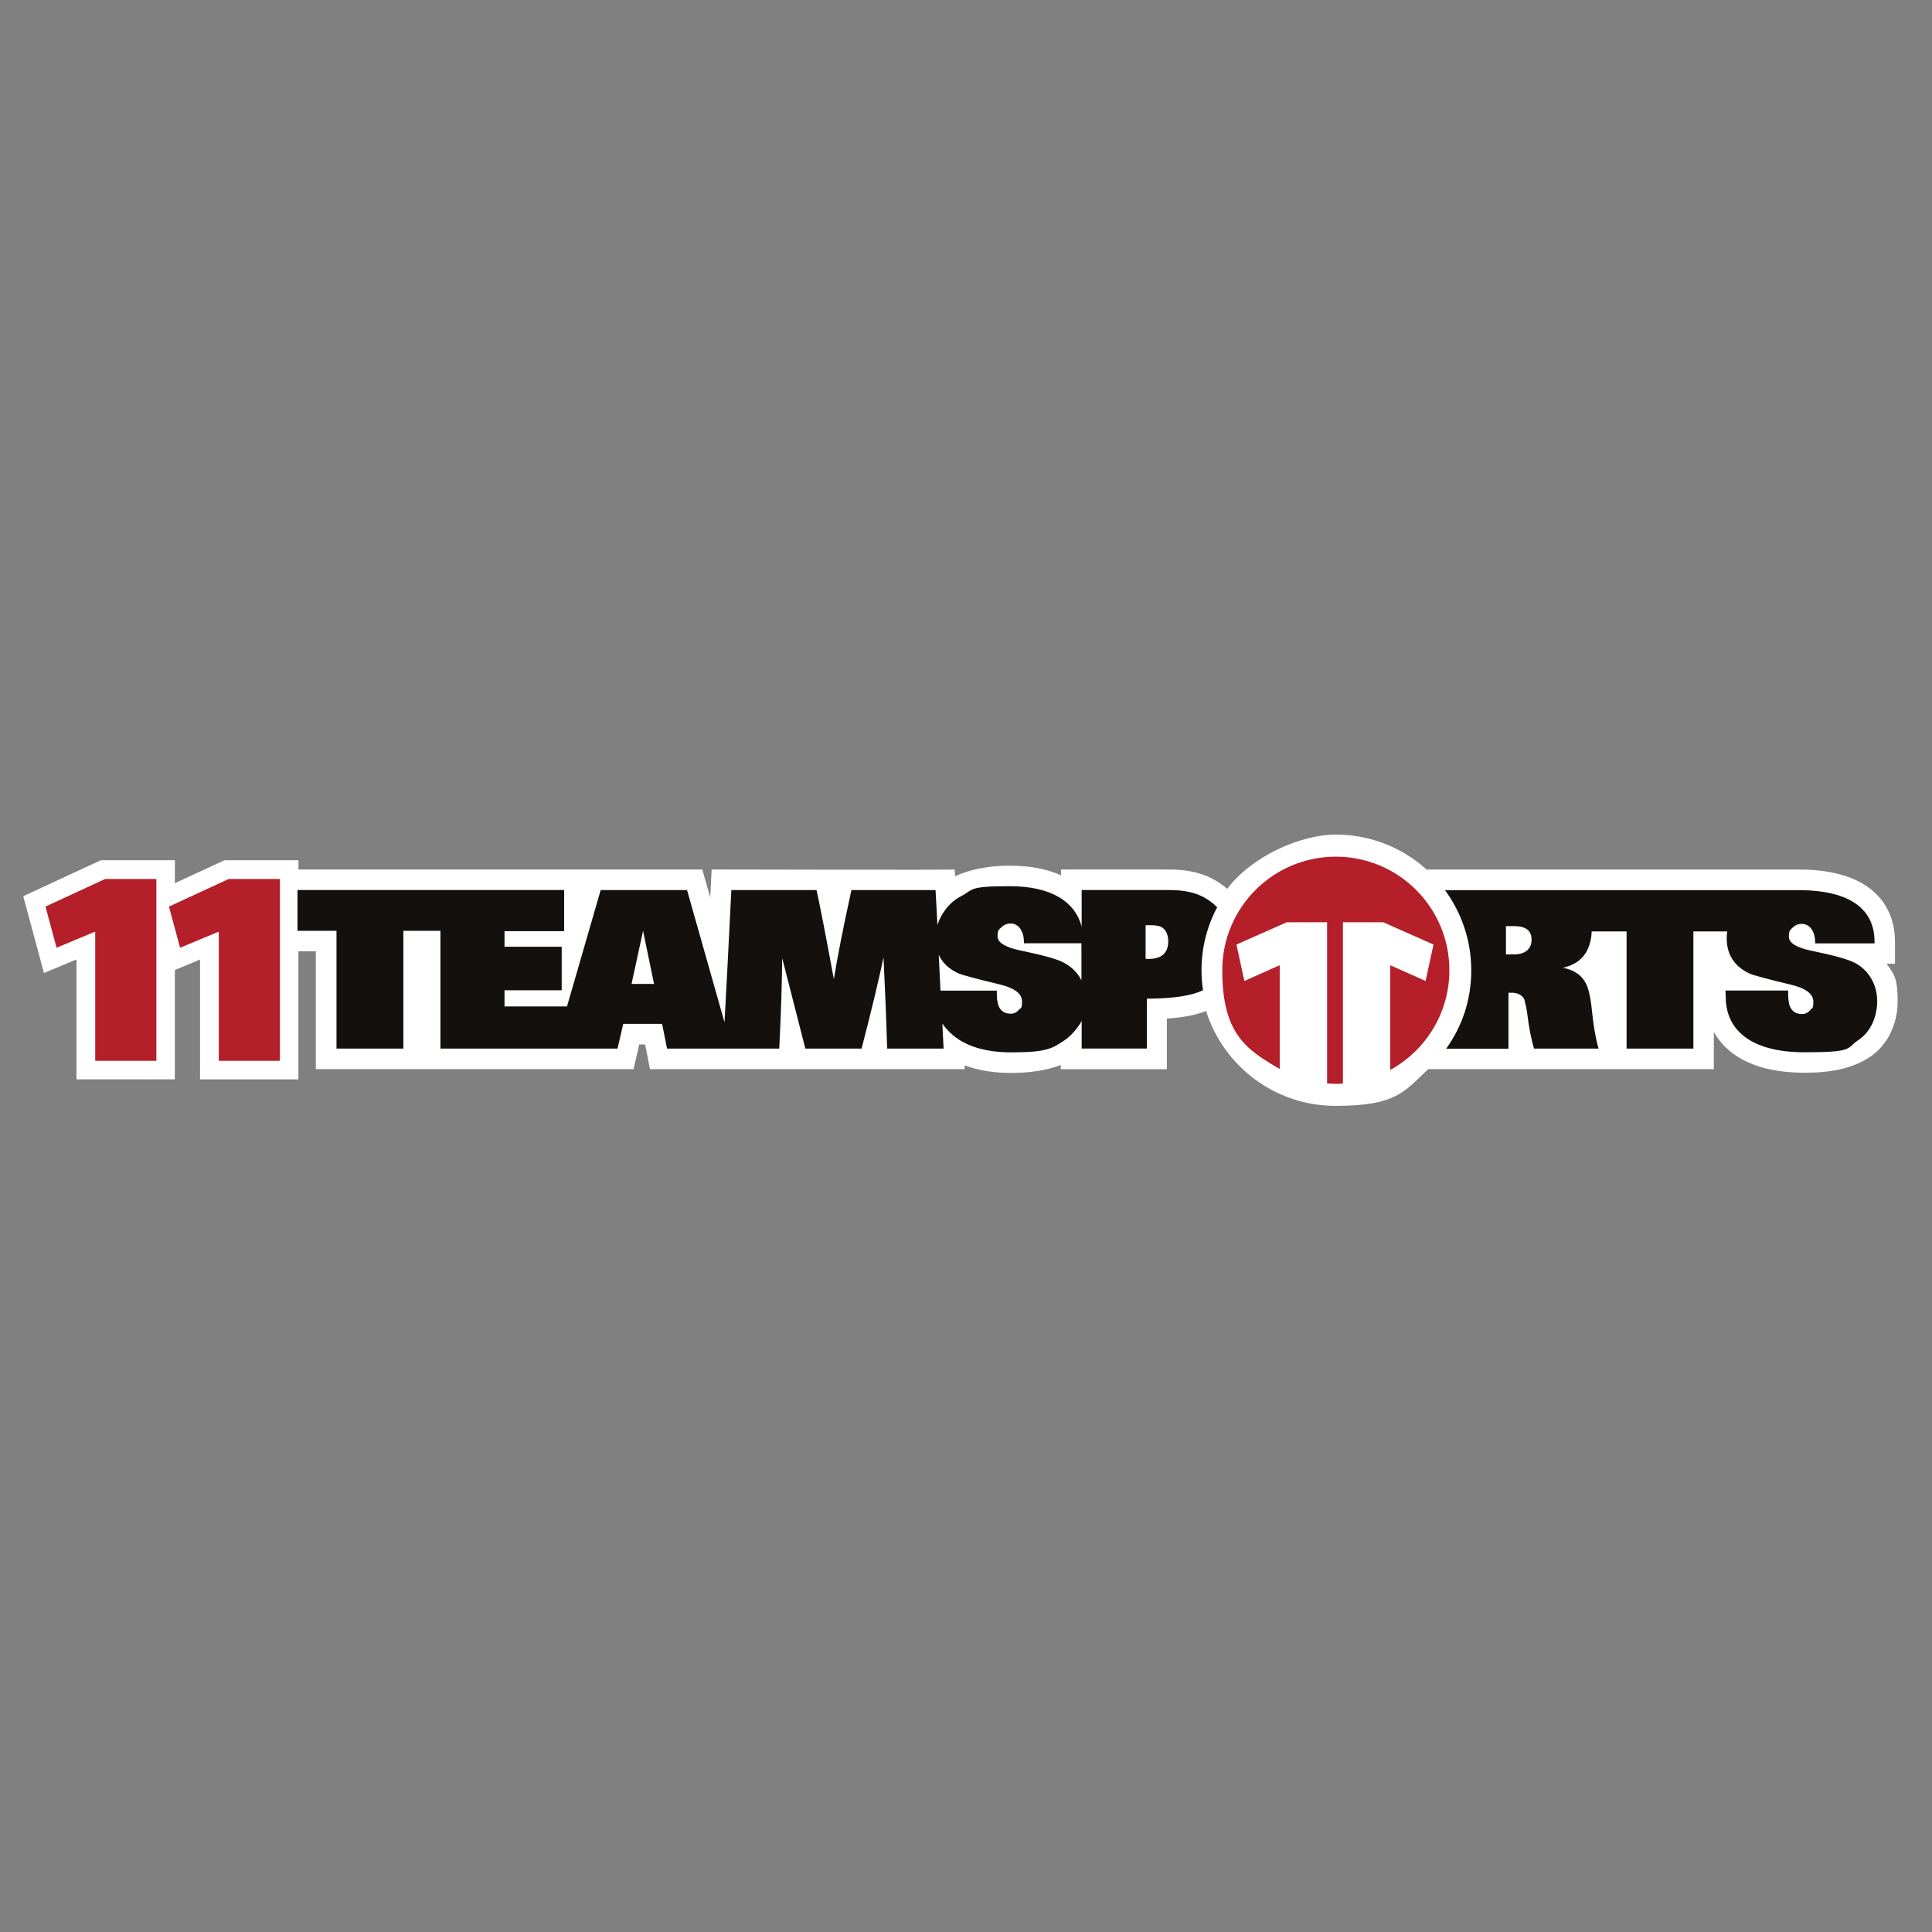 <?xml version="1.0" encoding="UTF-8"?>
<svg id="Ebene_1" xmlns="http://www.w3.org/2000/svg" version="1.1" viewBox="0 0 2834.6 2834.6">
  <rect x="0" y="0" width="2834.6" height="2834.6" fill="#808080" stroke="none"/>
  <!-- Generator: Adobe Illustrator 29.2.1, SVG Export Plug-In . SVG Version: 2.1.0 Build 116)  -->
  <defs>
    <style>
      .st0 {
        fill: #b41f29;
      }

      .st1 {
        fill: #fff;
      }

      .st2 {
        fill: #13100d;
      }
    </style>
  </defs>
  <path class="st1" d="M2514.5,1568.5v-54.6c7.6,13.9,18.6,25.7,32.8,35.1,24.8,16.5,58.7,24.9,100.7,24.9s71.6-7.5,95-22.8c25.8-16.9,41.2-47.6,41.2-82.2s-5.5-39.8-16.3-54.9h12.4v-32.3c0-34.2-13.9-62-40.1-80.5-22.9-16.1-55.1-24.7-95.8-25.4h-.3s-.3,0-.3,0h-75.8s-474.9,0-474.9,0h0c-35.3-31.9-82-51.3-133.3-51.3s-122.9,31.3-159.2,79.6c-28.8-25-61.3-28.4-86.8-28.4-.2-.2-157.1,0-157.1,0v8.5c-20.8-9.4-46.2-14.1-75.6-14.1s-57.5,5.2-79.8,15.5l-.6-9.9c.9.9-356.6,0-356.6,0l-1.4,28.5c-.2,4.3-.4,8.5-.6,12.6l-5.5-19.3-6.2-21.8c.9,0-592.5,0-592.5,0v-13.6h-108.4l-5.5,2.5-67.4,31.2v-33.7h-108.4l-5.5,2.5-87.7,40.6-20.9,9.7,6,22.2,16.3,60.4,8.1,30.1,28.8-12,18.9-7.9v175.9h144.3v-160.4l18.1-7.5,18.9-7.9v175.9h144.3v-187.9h25.6v172.8h30s98.1,0,98.1,0h24.4s0,0,0,0h313.6l5.4-23.2,3-13h8.6l2.4,12.1,4.8,24.1h24.6s164.6,0,164.6,0h120.8s23.2,0,23.2,0h0s14.2,0,14.2,0h82.8s31.5,0,31.5,0l-.3-5.6c23,8.6,47.3,11.2,67.9,11.2,29.1,0,53.3-3.9,73.3-11.7v6.2h30s95.7,0,95.7,0h30s0-30,0-30v-44.2c23.7-1.6,42.7-5.3,57.6-11.1,25.4,80.6,100.7,139.1,189.8,139.1s100.5-20.5,136.1-53.9c0,0,420.2,0,418.6,0"/>
  <path class="st2" d="M2220.9,1400.3h-11.4v-41.5h12.1c17,0,25.5,6.6,25.5,19.8s-8.7,21.7-26.1,21.7M2720.5,1412.3c-9.5-5-30.4-10.7-62.5-17.3-22.3-4.7-33.4-11.5-33.4-20.7s1.9-9.7,5.6-13.4c3.8-3.6,8.4-5.4,13.9-5.4s11.5,3.2,15,9.6c2.8,4.8,4.1,10.7,4.1,17.5v1.5s87.1,0,87.1,0v-2.2c0-49.2-37.4-74.6-106.5-75.9h-75.8s-448,0-448,0c24.2,32.9,38.6,73.6,38.6,117.6s-13.6,82.6-36.8,115h91.4v-82.1h3.2c9.9-.3,16.6,3,20.1,9.8,2.1,8.1,3.6,15.2,4.3,21.3,2.3,19.2,5.5,35.8,9.9,50.9h94.7c-4.2-14.4-7.4-32.5-9.7-55.3-1.9-19.4-5-33.1-9.2-40.9-6.3-11.9-17.4-19.4-33.5-22.4,27-6,41-23.9,42.3-53.3h51.2v171.9h98v-171.9h49.6c-.4,3.2-.7,6.5-.7,9.9,0,23.9,11,41.1,32.9,51.6,5.5,2.6,25.9,8.2,61.3,16.6,22,5.3,32.9,13.6,32.9,24.9s-1.6,8.8-4.8,12.6c-3.2,3.7-7.2,5.6-11.7,5.6-9,0-15-3.9-18-11.6-1.9-4.8-2.6-12.7-2.5-22.9h-91.9s.6,16.3.6,16.3c3.8,46.1,42.1,74.3,115.8,74.3s60.3-6,78.5-17.9c18.1-11.9,27.7-34.3,27.7-57.2s-11.2-45-33.6-56.6"/>
  <path class="st2" d="M1684.5,1407l-3.7-.3v-49.1c14.1-.8,20.8,1,24,3,5.2,3.3,9.5,10.3,9.2,21.3-.3,16.7-9.9,25.1-29.6,25.1M1586.7,1438.4c-5.5-11.1-14.4-20.1-27.1-26.6-9.6-4.9-30.4-10.7-62.6-17.3-22.3-4.7-33.4-11.6-33.4-20.7s1.9-9.7,5.7-13.4c3.8-3.6,8.4-5.5,13.9-5.5s11.5,3.2,14.9,9.6c2.8,4.8,4.2,10.7,4.2,17.5v2h84.4v54.4ZM1494.8,1481.7c-3.2,3.7-7.1,5.6-11.7,5.6-9,0-15-3.9-18-11.5-1.9-4.8-2.8-12.2-2.6-22.4h-82.6c-.9-18.7-1.8-36.2-2.6-52.6,5.2,11.5,14.5,20.5,28,26.9,5.5,2.6,25.9,8.2,61.3,16.6,22,5.3,32.9,13.6,32.9,25s-1.6,8.8-4.8,12.5M926.6,1443.6l16.9-78,16.1,78h-33ZM436.5,1305.9v59.8h57.2v172.8h98.1v-172.8h54.4v172.8h259.8l8.4-36.3h57l7.3,36.3h164.6c2.5-50.4,4-94.8,4.3-132.8l34,132.8h82.5c13.8-53.3,24.5-97.6,32.2-133.8,2.1,43.1,3.9,87.4,5.3,133.8h82.8c-.6-12.8-1.2-24.8-1.8-36.8,16.6,24.4,47.4,42.3,101,42.3s60.3-6,78.5-17.9c9.3-6.1,20.4-19.3,24.9-28.3v40.6h95.7s0-73.2,0-73.2c37.7,0,64.9-4.1,81.7-12.1.2-.1.4-.2.6-.4-1.4-9.5-2.2-19.2-2.2-29.1,0-33.4,8.3-64.9,23-92.5-19.7-19.6-42-25.3-71.8-25.3h-127v53.8c-9.5-36.2-44-59.4-105.6-59.4s-52.4,4.9-71.5,14.8c-17.6,9-29.7,26.4-34.5,42.2-1-19.6-1.9-36.2-2.8-51.3h-123.4c-11.9,54.3-20.5,97.6-25.8,130.8-11.3-61.2-19.5-104-25.4-130.8h-125c-4.5,90.5-7.8,154.4-10,194.1l-55-194.1h-126.7s-49.4,170.7-49.4,170.7h-91.7v-23.7h83.9v-63.9h-83.9v-22.8h87.5v-60.4h-391.1Z"/>
  <path class="st0" d="M2126.5,1423.5c0-92-74.6-166.6-166.6-166.6s-166.6,74.6-166.6,166.6,34,116.1,84.3,144.8v-151.8h-.8l-51.1,22.8-11.6-53.5,73.9-32.7h59.1v236.5c4.3.3,8.5.6,12.9.6s6.9-.1,10.3-.4v-236.7h59.1l73.8,32.7-11.6,53.5-51.1-22.8h-.8v153.3c51.7-28.3,86.8-83.2,86.8-146.3"/>
  <polygon class="st0" points="247.9 1330.1 335.6 1289.6 410.7 1289.6 410.7 1556.4 321 1556.4 321 1367.3 319.9 1367.3 264.2 1390.5 247.9 1330.1"/>
  <polygon class="st0" points="66.7 1330.1 154.3 1289.6 229.4 1289.6 229.4 1556.4 139.7 1556.4 139.7 1367.3 138.6 1367.3 83 1390.5 66.7 1330.1"/>
</svg>